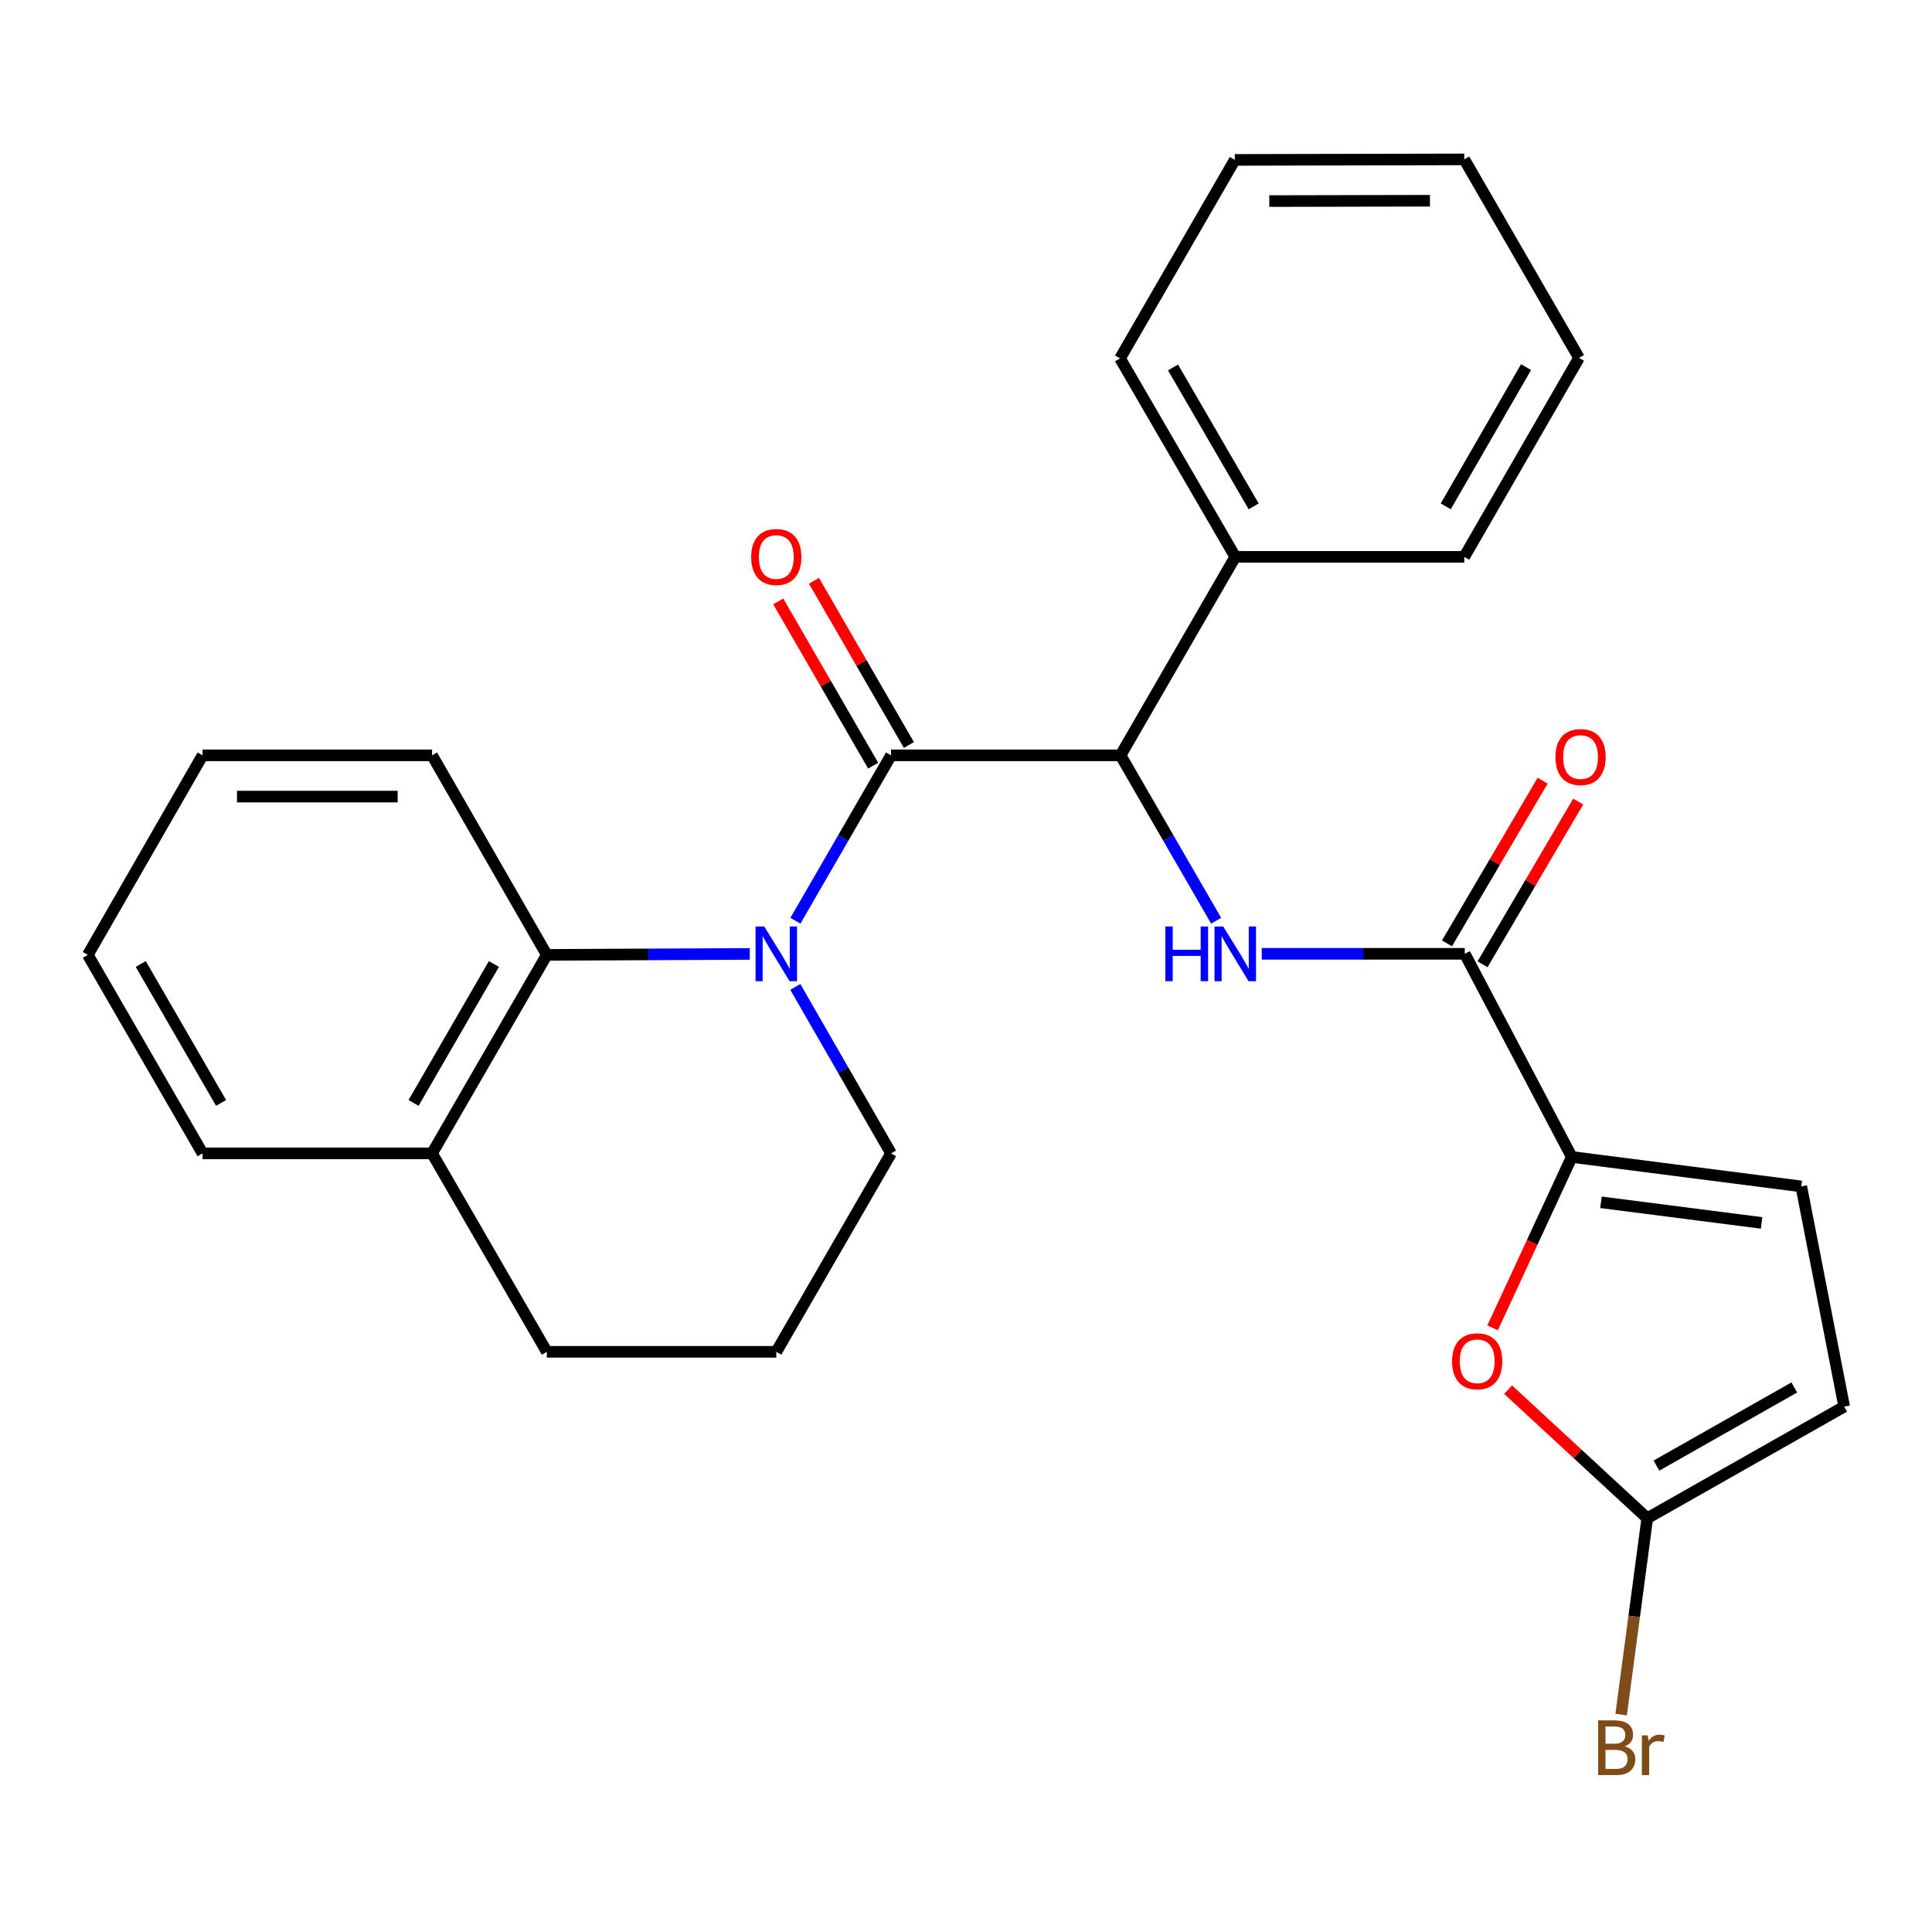 <?xml version='1.0' encoding='iso-8859-1'?>
<svg version='1.1' baseProfile='full'
              xmlns='http://www.w3.org/2000/svg'
                      xmlns:rdkit='http://www.rdkit.org/xml'
                      xmlns:xlink='http://www.w3.org/1999/xlink'
                  xml:space='preserve'
width='1000px' height='1000px' viewBox='0 0 1000 1000'>
<!-- END OF HEADER -->
<rect style='opacity:1.0;fill:#FFFFFF;stroke:none' width='1000' height='1000' x='0' y='0'> </rect>
<path class='bond-0' d='M 411.71,476.567 L 436.456,433.763' style='fill:none;fill-rule:evenodd;stroke:#0000FF;stroke-width:6px;stroke-linecap:butt;stroke-linejoin:miter;stroke-opacity:1' />
<path class='bond-0' d='M 436.456,433.763 L 461.203,390.958' style='fill:none;fill-rule:evenodd;stroke:#000000;stroke-width:6px;stroke-linecap:butt;stroke-linejoin:miter;stroke-opacity:1' />
<path class='bond-6' d='M 388.099,493.757 L 335.565,493.999' style='fill:none;fill-rule:evenodd;stroke:#0000FF;stroke-width:6px;stroke-linecap:butt;stroke-linejoin:miter;stroke-opacity:1' />
<path class='bond-6' d='M 335.565,493.999 L 283.032,494.24' style='fill:none;fill-rule:evenodd;stroke:#000000;stroke-width:6px;stroke-linecap:butt;stroke-linejoin:miter;stroke-opacity:1' />
<path class='bond-15' d='M 411.664,510.833 L 436.433,553.904' style='fill:none;fill-rule:evenodd;stroke:#0000FF;stroke-width:6px;stroke-linecap:butt;stroke-linejoin:miter;stroke-opacity:1' />
<path class='bond-15' d='M 436.433,553.904 L 461.203,596.976' style='fill:none;fill-rule:evenodd;stroke:#000000;stroke-width:6px;stroke-linecap:butt;stroke-linejoin:miter;stroke-opacity:1' />
<path class='bond-3' d='M 461.203,390.958 L 579.991,390.958' style='fill:none;fill-rule:evenodd;stroke:#000000;stroke-width:6px;stroke-linecap:butt;stroke-linejoin:miter;stroke-opacity:1' />
<path class='bond-10' d='M 470.447,385.614 L 445.874,343.109' style='fill:none;fill-rule:evenodd;stroke:#000000;stroke-width:6px;stroke-linecap:butt;stroke-linejoin:miter;stroke-opacity:1' />
<path class='bond-10' d='M 445.874,343.109 L 421.301,300.605' style='fill:none;fill-rule:evenodd;stroke:#FF0000;stroke-width:6px;stroke-linecap:butt;stroke-linejoin:miter;stroke-opacity:1' />
<path class='bond-10' d='M 451.958,396.303 L 427.385,353.798' style='fill:none;fill-rule:evenodd;stroke:#000000;stroke-width:6px;stroke-linecap:butt;stroke-linejoin:miter;stroke-opacity:1' />
<path class='bond-10' d='M 427.385,353.798 L 402.812,311.294' style='fill:none;fill-rule:evenodd;stroke:#FF0000;stroke-width:6px;stroke-linecap:butt;stroke-linejoin:miter;stroke-opacity:1' />
<path class='bond-1' d='M 629.474,476.568 L 604.733,433.763' style='fill:none;fill-rule:evenodd;stroke:#0000FF;stroke-width:6px;stroke-linecap:butt;stroke-linejoin:miter;stroke-opacity:1' />
<path class='bond-1' d='M 604.733,433.763 L 579.991,390.958' style='fill:none;fill-rule:evenodd;stroke:#000000;stroke-width:6px;stroke-linecap:butt;stroke-linejoin:miter;stroke-opacity:1' />
<path class='bond-4' d='M 653.083,493.694 L 705.623,493.694' style='fill:none;fill-rule:evenodd;stroke:#0000FF;stroke-width:6px;stroke-linecap:butt;stroke-linejoin:miter;stroke-opacity:1' />
<path class='bond-4' d='M 705.623,493.694 L 758.162,493.694' style='fill:none;fill-rule:evenodd;stroke:#000000;stroke-width:6px;stroke-linecap:butt;stroke-linejoin:miter;stroke-opacity:1' />
<path class='bond-2' d='M 813.546,598.838 L 758.162,493.694' style='fill:none;fill-rule:evenodd;stroke:#000000;stroke-width:6px;stroke-linecap:butt;stroke-linejoin:miter;stroke-opacity:1' />
<path class='bond-5' d='M 813.546,598.838 L 793.061,643.062' style='fill:none;fill-rule:evenodd;stroke:#000000;stroke-width:6px;stroke-linecap:butt;stroke-linejoin:miter;stroke-opacity:1' />
<path class='bond-5' d='M 793.061,643.062 L 772.575,687.285' style='fill:none;fill-rule:evenodd;stroke:#FF0000;stroke-width:6px;stroke-linecap:butt;stroke-linejoin:miter;stroke-opacity:1' />
<path class='bond-8' d='M 813.546,598.838 L 932.335,614.084' style='fill:none;fill-rule:evenodd;stroke:#000000;stroke-width:6px;stroke-linecap:butt;stroke-linejoin:miter;stroke-opacity:1' />
<path class='bond-8' d='M 828.646,622.308 L 911.798,632.98' style='fill:none;fill-rule:evenodd;stroke:#000000;stroke-width:6px;stroke-linecap:butt;stroke-linejoin:miter;stroke-opacity:1' />
<path class='bond-13' d='M 579.991,390.958 L 639.374,288.223' style='fill:none;fill-rule:evenodd;stroke:#000000;stroke-width:6px;stroke-linecap:butt;stroke-linejoin:miter;stroke-opacity:1' />
<path class='bond-11' d='M 767.367,499.106 L 792.123,457' style='fill:none;fill-rule:evenodd;stroke:#000000;stroke-width:6px;stroke-linecap:butt;stroke-linejoin:miter;stroke-opacity:1' />
<path class='bond-11' d='M 792.123,457 L 816.88,414.893' style='fill:none;fill-rule:evenodd;stroke:#FF0000;stroke-width:6px;stroke-linecap:butt;stroke-linejoin:miter;stroke-opacity:1' />
<path class='bond-11' d='M 748.957,488.282 L 773.713,446.176' style='fill:none;fill-rule:evenodd;stroke:#000000;stroke-width:6px;stroke-linecap:butt;stroke-linejoin:miter;stroke-opacity:1' />
<path class='bond-11' d='M 773.713,446.176 L 798.469,404.069' style='fill:none;fill-rule:evenodd;stroke:#FF0000;stroke-width:6px;stroke-linecap:butt;stroke-linejoin:miter;stroke-opacity:1' />
<path class='bond-7' d='M 780.589,719.294 L 816.603,752.566' style='fill:none;fill-rule:evenodd;stroke:#FF0000;stroke-width:6px;stroke-linecap:butt;stroke-linejoin:miter;stroke-opacity:1' />
<path class='bond-7' d='M 816.603,752.566 L 852.617,785.837' style='fill:none;fill-rule:evenodd;stroke:#000000;stroke-width:6px;stroke-linecap:butt;stroke-linejoin:miter;stroke-opacity:1' />
<path class='bond-12' d='M 283.032,494.24 L 223.637,596.976' style='fill:none;fill-rule:evenodd;stroke:#000000;stroke-width:6px;stroke-linecap:butt;stroke-linejoin:miter;stroke-opacity:1' />
<path class='bond-12' d='M 255.634,498.961 L 214.058,570.876' style='fill:none;fill-rule:evenodd;stroke:#000000;stroke-width:6px;stroke-linecap:butt;stroke-linejoin:miter;stroke-opacity:1' />
<path class='bond-16' d='M 283.032,494.24 L 223.637,390.958' style='fill:none;fill-rule:evenodd;stroke:#000000;stroke-width:6px;stroke-linecap:butt;stroke-linejoin:miter;stroke-opacity:1' />
<path class='bond-14' d='M 852.617,785.837 L 845.856,836.653' style='fill:none;fill-rule:evenodd;stroke:#000000;stroke-width:6px;stroke-linecap:butt;stroke-linejoin:miter;stroke-opacity:1' />
<path class='bond-14' d='M 845.856,836.653 L 839.095,887.469' style='fill:none;fill-rule:evenodd;stroke:#7F4C19;stroke-width:6px;stroke-linecap:butt;stroke-linejoin:miter;stroke-opacity:1' />
<path class='bond-30' d='M 852.617,785.837 L 954.545,728.056' style='fill:none;fill-rule:evenodd;stroke:#000000;stroke-width:6px;stroke-linecap:butt;stroke-linejoin:miter;stroke-opacity:1' />
<path class='bond-30' d='M 857.374,758.591 L 928.724,718.144' style='fill:none;fill-rule:evenodd;stroke:#000000;stroke-width:6px;stroke-linecap:butt;stroke-linejoin:miter;stroke-opacity:1' />
<path class='bond-9' d='M 932.335,614.084 L 954.545,728.056' style='fill:none;fill-rule:evenodd;stroke:#000000;stroke-width:6px;stroke-linecap:butt;stroke-linejoin:miter;stroke-opacity:1' />
<path class='bond-19' d='M 223.637,596.976 L 104.849,596.976' style='fill:none;fill-rule:evenodd;stroke:#000000;stroke-width:6px;stroke-linecap:butt;stroke-linejoin:miter;stroke-opacity:1' />
<path class='bond-27' d='M 223.637,596.976 L 283.032,699.7' style='fill:none;fill-rule:evenodd;stroke:#000000;stroke-width:6px;stroke-linecap:butt;stroke-linejoin:miter;stroke-opacity:1' />
<path class='bond-20' d='M 639.374,288.223 L 579.73,185.499' style='fill:none;fill-rule:evenodd;stroke:#000000;stroke-width:6px;stroke-linecap:butt;stroke-linejoin:miter;stroke-opacity:1' />
<path class='bond-20' d='M 648.896,262.091 L 607.146,190.184' style='fill:none;fill-rule:evenodd;stroke:#000000;stroke-width:6px;stroke-linecap:butt;stroke-linejoin:miter;stroke-opacity:1' />
<path class='bond-21' d='M 639.374,288.223 L 757.901,288.223' style='fill:none;fill-rule:evenodd;stroke:#000000;stroke-width:6px;stroke-linecap:butt;stroke-linejoin:miter;stroke-opacity:1' />
<path class='bond-17' d='M 461.203,596.976 L 401.808,699.7' style='fill:none;fill-rule:evenodd;stroke:#000000;stroke-width:6px;stroke-linecap:butt;stroke-linejoin:miter;stroke-opacity:1' />
<path class='bond-22' d='M 223.637,390.958 L 104.849,390.958' style='fill:none;fill-rule:evenodd;stroke:#000000;stroke-width:6px;stroke-linecap:butt;stroke-linejoin:miter;stroke-opacity:1' />
<path class='bond-22' d='M 205.819,412.315 L 122.667,412.315' style='fill:none;fill-rule:evenodd;stroke:#000000;stroke-width:6px;stroke-linecap:butt;stroke-linejoin:miter;stroke-opacity:1' />
<path class='bond-18' d='M 401.808,699.7 L 283.032,699.7' style='fill:none;fill-rule:evenodd;stroke:#000000;stroke-width:6px;stroke-linecap:butt;stroke-linejoin:miter;stroke-opacity:1' />
<path class='bond-28' d='M 104.849,596.976 L 45.455,494.24' style='fill:none;fill-rule:evenodd;stroke:#000000;stroke-width:6px;stroke-linecap:butt;stroke-linejoin:miter;stroke-opacity:1' />
<path class='bond-28' d='M 114.429,570.876 L 72.853,498.961' style='fill:none;fill-rule:evenodd;stroke:#000000;stroke-width:6px;stroke-linecap:butt;stroke-linejoin:miter;stroke-opacity:1' />
<path class='bond-24' d='M 579.73,185.499 L 639.125,82.763' style='fill:none;fill-rule:evenodd;stroke:#000000;stroke-width:6px;stroke-linecap:butt;stroke-linejoin:miter;stroke-opacity:1' />
<path class='bond-25' d='M 757.901,288.223 L 817.296,185.238' style='fill:none;fill-rule:evenodd;stroke:#000000;stroke-width:6px;stroke-linecap:butt;stroke-linejoin:miter;stroke-opacity:1' />
<path class='bond-25' d='M 748.31,262.105 L 789.886,190.016' style='fill:none;fill-rule:evenodd;stroke:#000000;stroke-width:6px;stroke-linecap:butt;stroke-linejoin:miter;stroke-opacity:1' />
<path class='bond-23' d='M 104.849,390.958 L 45.455,494.24' style='fill:none;fill-rule:evenodd;stroke:#000000;stroke-width:6px;stroke-linecap:butt;stroke-linejoin:miter;stroke-opacity:1' />
<path class='bond-29' d='M 639.125,82.763 L 757.901,82.502' style='fill:none;fill-rule:evenodd;stroke:#000000;stroke-width:6px;stroke-linecap:butt;stroke-linejoin:miter;stroke-opacity:1' />
<path class='bond-29' d='M 656.988,104.08 L 740.132,103.897' style='fill:none;fill-rule:evenodd;stroke:#000000;stroke-width:6px;stroke-linecap:butt;stroke-linejoin:miter;stroke-opacity:1' />
<path class='bond-26' d='M 817.296,185.238 L 757.901,82.502' style='fill:none;fill-rule:evenodd;stroke:#000000;stroke-width:6px;stroke-linecap:butt;stroke-linejoin:miter;stroke-opacity:1' />
<path  class='atom-0' d='M 395.548 479.534
L 404.828 494.534
Q 405.748 496.014, 407.228 498.694
Q 408.708 501.374, 408.788 501.534
L 408.788 479.534
L 412.548 479.534
L 412.548 507.854
L 408.668 507.854
L 398.708 491.454
Q 397.548 489.534, 396.308 487.334
Q 395.108 485.134, 394.748 484.454
L 394.748 507.854
L 391.068 507.854
L 391.068 479.534
L 395.548 479.534
' fill='#0000FF'/>
<path  class='atom-2' d='M 603.154 479.534
L 606.994 479.534
L 606.994 491.574
L 621.474 491.574
L 621.474 479.534
L 625.314 479.534
L 625.314 507.854
L 621.474 507.854
L 621.474 494.774
L 606.994 494.774
L 606.994 507.854
L 603.154 507.854
L 603.154 479.534
' fill='#0000FF'/>
<path  class='atom-2' d='M 633.114 479.534
L 642.394 494.534
Q 643.314 496.014, 644.794 498.694
Q 646.274 501.374, 646.354 501.534
L 646.354 479.534
L 650.114 479.534
L 650.114 507.854
L 646.234 507.854
L 636.274 491.454
Q 635.114 489.534, 633.874 487.334
Q 632.674 485.134, 632.314 484.454
L 632.314 507.854
L 628.634 507.854
L 628.634 479.534
L 633.114 479.534
' fill='#0000FF'/>
<path  class='atom-6' d='M 751.593 704.597
Q 751.593 697.797, 754.953 693.997
Q 758.313 690.197, 764.593 690.197
Q 770.873 690.197, 774.233 693.997
Q 777.593 697.797, 777.593 704.597
Q 777.593 711.477, 774.193 715.397
Q 770.793 719.277, 764.593 719.277
Q 758.353 719.277, 754.953 715.397
Q 751.593 711.517, 751.593 704.597
M 764.593 716.077
Q 768.913 716.077, 771.233 713.197
Q 773.593 710.277, 773.593 704.597
Q 773.593 699.037, 771.233 696.237
Q 768.913 693.397, 764.593 693.397
Q 760.273 693.397, 757.913 696.197
Q 755.593 698.997, 755.593 704.597
Q 755.593 710.317, 757.913 713.197
Q 760.273 716.077, 764.593 716.077
' fill='#FF0000'/>
<path  class='atom-11' d='M 388.808 288.303
Q 388.808 281.503, 392.168 277.703
Q 395.528 273.903, 401.808 273.903
Q 408.088 273.903, 411.448 277.703
Q 414.808 281.503, 414.808 288.303
Q 414.808 295.183, 411.408 299.103
Q 408.008 302.983, 401.808 302.983
Q 395.568 302.983, 392.168 299.103
Q 388.808 295.223, 388.808 288.303
M 401.808 299.783
Q 406.128 299.783, 408.448 296.903
Q 410.808 293.983, 410.808 288.303
Q 410.808 282.743, 408.448 279.943
Q 406.128 277.103, 401.808 277.103
Q 397.488 277.103, 395.128 279.903
Q 392.808 282.703, 392.808 288.303
Q 392.808 294.023, 395.128 296.903
Q 397.488 299.783, 401.808 299.783
' fill='#FF0000'/>
<path  class='atom-12' d='M 805.09 391.845
Q 805.09 385.045, 808.45 381.245
Q 811.81 377.445, 818.09 377.445
Q 824.37 377.445, 827.73 381.245
Q 831.09 385.045, 831.09 391.845
Q 831.09 398.725, 827.69 402.645
Q 824.29 406.525, 818.09 406.525
Q 811.85 406.525, 808.45 402.645
Q 805.09 398.765, 805.09 391.845
M 818.09 403.325
Q 822.41 403.325, 824.73 400.445
Q 827.09 397.525, 827.09 391.845
Q 827.09 386.285, 824.73 383.485
Q 822.41 380.645, 818.09 380.645
Q 813.77 380.645, 811.41 383.445
Q 809.09 386.245, 809.09 391.845
Q 809.09 397.565, 811.41 400.445
Q 813.77 403.325, 818.09 403.325
' fill='#FF0000'/>
<path  class='atom-15' d='M 840.953 903.905
Q 843.673 904.665, 845.033 906.345
Q 846.433 907.985, 846.433 910.425
Q 846.433 914.345, 843.913 916.585
Q 841.433 918.785, 836.713 918.785
L 827.193 918.785
L 827.193 890.465
L 835.553 890.465
Q 840.393 890.465, 842.833 892.425
Q 845.273 894.385, 845.273 897.985
Q 845.273 902.265, 840.953 903.905
M 830.993 893.665
L 830.993 902.545
L 835.553 902.545
Q 838.353 902.545, 839.793 901.425
Q 841.273 900.265, 841.273 897.985
Q 841.273 893.665, 835.553 893.665
L 830.993 893.665
M 836.713 915.585
Q 839.473 915.585, 840.953 914.265
Q 842.433 912.945, 842.433 910.425
Q 842.433 908.105, 840.793 906.945
Q 839.193 905.745, 836.113 905.745
L 830.993 905.745
L 830.993 915.585
L 836.713 915.585
' fill='#7F4C19'/>
<path  class='atom-15' d='M 852.873 898.225
L 853.313 901.065
Q 855.473 897.865, 858.993 897.865
Q 860.113 897.865, 861.633 898.265
L 861.033 901.625
Q 859.313 901.225, 858.353 901.225
Q 856.673 901.225, 855.553 901.905
Q 854.473 902.545, 853.593 904.105
L 853.593 918.785
L 849.833 918.785
L 849.833 898.225
L 852.873 898.225
' fill='#7F4C19'/>
</svg>
